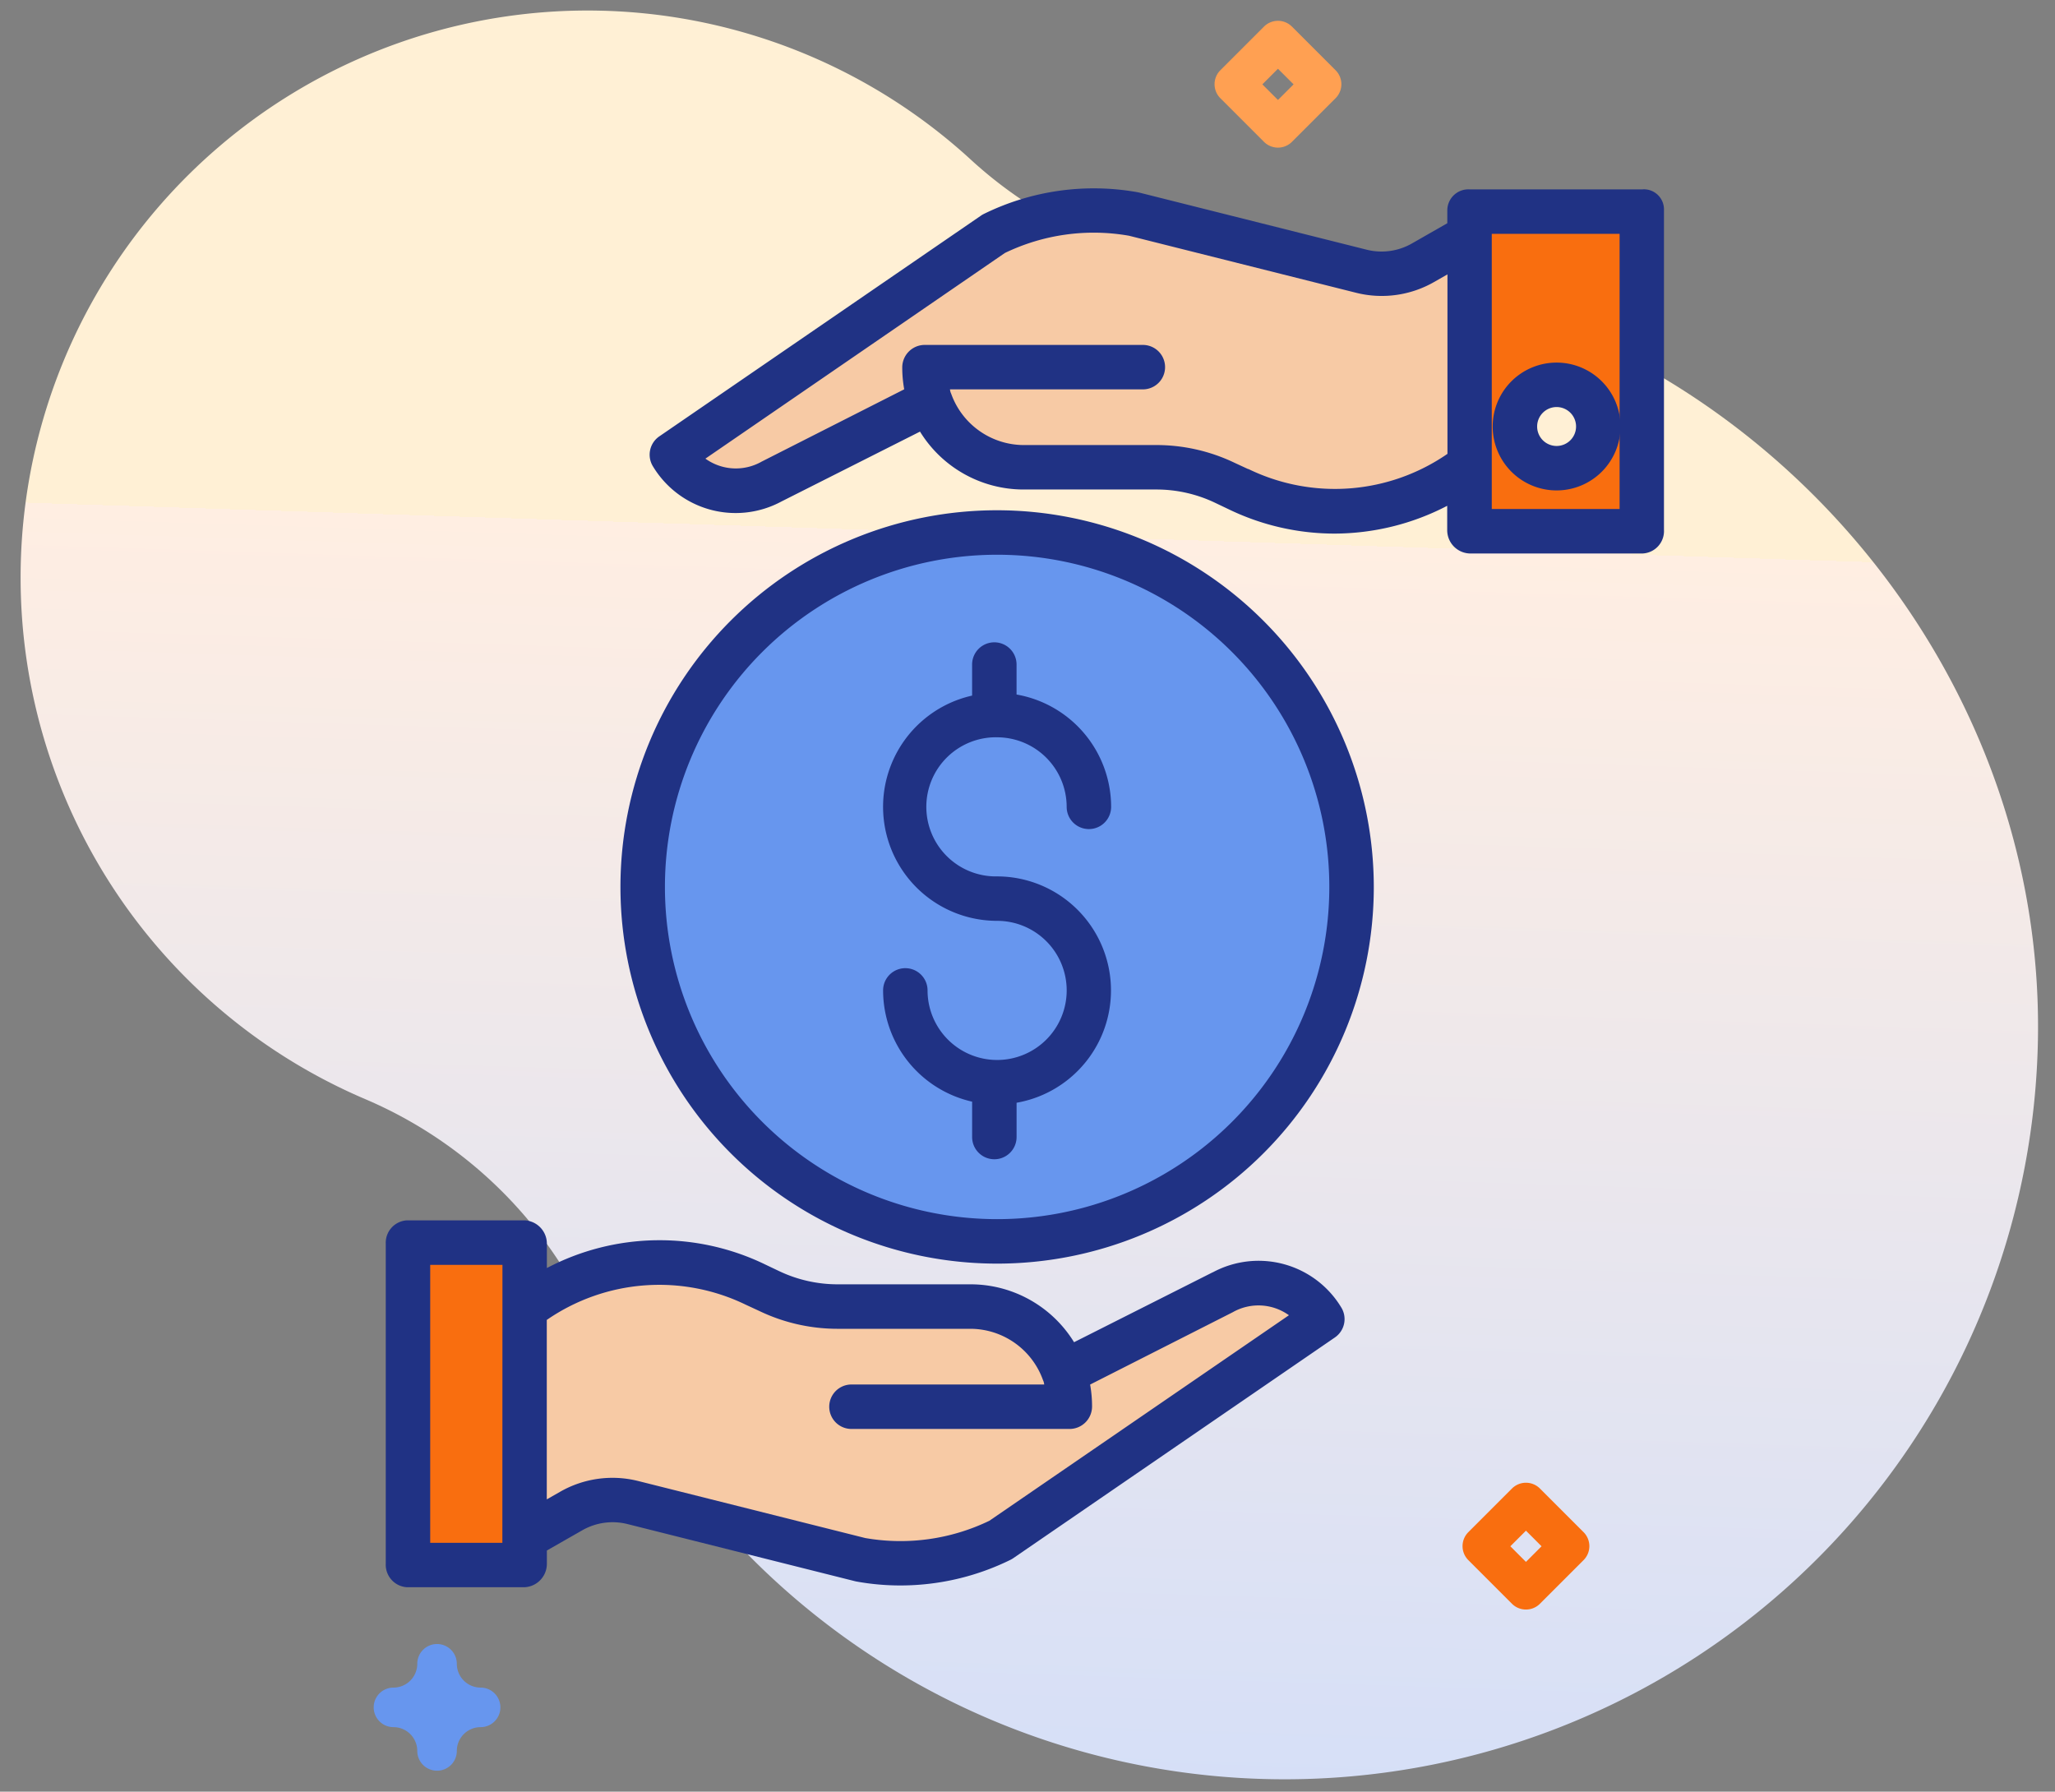 <svg xmlns="http://www.w3.org/2000/svg" xmlns:xlink="http://www.w3.org/1999/xlink" width="94.203" height="82.13" viewBox="0 0 94.203 82.13">
  <rect x="0" y="0" width="94.203" height="82.13" fill="#808080" stroke="none"/>
  <defs>
    <linearGradient id="linear-gradient" x1="0.292" y1="0.5" x2="2.192" y2="0.5" gradientUnits="objectBoundingBox">
      <stop offset="0" stop-color="#fff0d5"/>
      <stop offset="0" stop-color="#ffeee2"/>
      <stop offset="0.511" stop-color="#c7daff"/>
      <stop offset="1" stop-color="#e6efff"/>
    </linearGradient>
  </defs>
  <g id="package1" transform="translate(-28.19 -4.458)">
    <path id="Path_775" data-name="Path 775" d="M50.064,76.615A25.988,25.988,0,1,1,6.594,49.529a19.722,19.722,0,0,0,4.9-13.825q-.034-1.01-.009-2.034C11.93,15.289,27.632-.011,46.019,0A34.529,34.529,0,0,1,60.286,65.962,19.935,19.935,0,0,0,50.064,76.615Z" transform="matrix(-0.017, 1, -1, -0.017, 122.393, 6.078)" fill="url(#linear-gradient)"/>
    <path id="Path_777" data-name="Path 777" d="M306.223,40.568a.906.906,0,0,1-.641-.265l-2-2a.906.906,0,0,1,0-1.282l2-2a.906.906,0,0,1,1.282,0l2,2a.906.906,0,0,1,0,1.282l-2,2A.907.907,0,0,1,306.223,40.568Zm-.715-2.9.715.715.716-.715-.716-.715Z" transform="translate(-219.45 -29.343)" fill="#ffa052"/>
    <path id="Path_778" data-name="Path 778" d="M368.936,410.252a.906.906,0,0,1-.641-.265l-2-2a.906.906,0,0,1,0-1.282l2-2a.906.906,0,0,1,1.282,0l2,2a.906.906,0,0,1,0,1.282l-2,2a.907.907,0,0,1-.641.265Zm-.715-2.9.715.716.715-.716-.715-.715Z" transform="translate(-270.795 -332.013)" fill="#f96e0f"/>
    <path id="Path_779" data-name="Path 779" d="M93.569,451.011a.906.906,0,0,1-.906-.906,1.092,1.092,0,0,0-1.091-1.091.906.906,0,0,1,0-1.813,1.092,1.092,0,0,0,1.091-1.091.906.906,0,0,1,1.813,0,1.092,1.092,0,0,0,1.091,1.091.906.906,0,0,1,0,1.813,1.092,1.092,0,0,0-1.091,1.091A.906.906,0,0,1,93.569,451.011Z" transform="translate(-45.345 -365.384)" fill="#6796ee"/>
    <g id="coin_3_" data-name="coin (3)" transform="translate(45.872 13.09)">
      <path id="Path_1164" data-name="Path 1164" d="M390.18,9.073V7.883h7.952V22.538H390.18Zm5.9,8.725a1.911,1.911,0,1,0-1.911,1.911A1.911,1.911,0,0,0,396.083,17.8Zm0,0" transform="translate(-340.499 -6.879)" fill="#f96e0f"/>
      <path id="Path_1166" data-name="Path 1166" d="M115.018,16.722l-7.288,3.692a3.416,3.416,0,0,1-4.549-1.245L117.922,9.047a10.328,10.328,0,0,1,6.42-.906l10.432,2.62a3.829,3.829,0,0,0,2.834-.39l2.132-1.218V19.72h-.085a10.136,10.136,0,0,1-10.506,1.027l-.628-.3a7.236,7.236,0,0,0-3.151-.722h-6.09a4.529,4.529,0,0,1-4.263-3Zm0,0" transform="translate(-90.06 -6.96)" fill="#f7caa5"/>
      <path id="Path_1167" data-name="Path 1167" d="M74.923,391.645l7.288-3.692A3.416,3.416,0,0,1,86.76,389.2L72.018,399.321a10.328,10.328,0,0,1-6.42.906l-10.432-2.621a3.829,3.829,0,0,0-2.834.39L50.2,399.214V388.648h.086a10.135,10.135,0,0,1,10.506-1.027l.628.3a7.24,7.24,0,0,0,3.152.722h6.09a4.53,4.53,0,0,1,4.263,3Zm0,0" transform="translate(-43.828 -337.359)" fill="#f7caa5"/>
      <path id="Path_1168" data-name="Path 1168" d="M125.147,140.091A16.247,16.247,0,1,1,108.9,123.844,16.247,16.247,0,0,1,125.147,140.091Zm0,0" transform="translate(-80.873 -108.067)" fill="#6796ee"/>
      <path id="Path_1169" data-name="Path 1169" d="M13.185,393.309v1.19h-5.4V379.844h5.4Zm0,0" transform="translate(-6.814 -331.455)" fill="#f96e0f"/>
      <g id="Group_372" data-name="Group 372" transform="translate(0 0)">
        <path id="Path_1170" data-name="Path 1170" d="M38.1,373.759l-6.355,3.205a5.575,5.575,0,0,0-4.724-2.654h-6.09a6.243,6.243,0,0,1-2.707-.606l-.63-.3a11.1,11.1,0,0,0-10.016.16v-1.108a1.07,1.07,0,0,0-1.018-1.078h-5.4a1.028,1.028,0,0,0-.967,1.078v14.656a1.033,1.033,0,0,0,.967,1.083h5.4a1.075,1.075,0,0,0,1.018-1.083v-.6l1.62-.925a2.8,2.8,0,0,1,2.08-.286l10.433,2.62c.022.006.044.01.067.014a11.23,11.23,0,0,0,2,.179,11.427,11.427,0,0,0,5.05-1.174,1.013,1.013,0,0,0,.125-.073L43.7,376.747a1.019,1.019,0,0,0,.3-1.366,4.428,4.428,0,0,0-5.893-1.622Zm-32.562,12.4H2.23V373.418H5.542Zm22.324-1.01a9.381,9.381,0,0,1-5.691.791l-10.4-2.612a4.828,4.828,0,0,0-3.588.493l-.609.347v-8.226a9.074,9.074,0,0,1,9.128-.694l.629.291a8.294,8.294,0,0,0,3.6.81h6.09a3.543,3.543,0,0,1,3.3,2.353.568.568,0,0,1,.055.2H21.541a1.019,1.019,0,0,0,0,2.038h10.01a1.032,1.032,0,0,0,1.019-1.035,5.663,5.663,0,0,0-.089-1l6.554-3.324a.221.221,0,0,0,.023-.014,2.393,2.393,0,0,1,2.537.16Zm0,0" transform="translate(-0.191 -324.069)" fill="#203284"/>
        <path id="Path_1171" data-name="Path 1171" d="M140.712.048H132.76A.965.965,0,0,0,131.743,1v.6l-1.62.926a2.8,2.8,0,0,1-2.081.286L117.61.192l-.067-.014a11.428,11.428,0,0,0-7.054,1,.92.92,0,0,0-.124.074L95.622,11.369a1.019,1.019,0,0,0-.3,1.365,4.428,4.428,0,0,0,5.894,1.623l6.355-3.205a5.578,5.578,0,0,0,4.724,2.654h6.09a6.242,6.242,0,0,1,2.707.606l.629.3a11.163,11.163,0,0,0,4.864,1.115,11.25,11.25,0,0,0,5.153-1.274v1.107a1.07,1.07,0,0,0,1.018,1.078h7.952a1.028,1.028,0,0,0,.967-1.078V1a.923.923,0,0,0-.967-.955Zm-18.1,12.821-.629-.291a8.287,8.287,0,0,0-3.6-.81H112.3A3.544,3.544,0,0,1,109,9.416a.58.58,0,0,1-.055-.2h8.841a1.019,1.019,0,1,0,0-2.038h-10.01a1.032,1.032,0,0,0-1.019,1.035,5.622,5.622,0,0,0,.09,1l-6.554,3.324-.023.014a2.394,2.394,0,0,1-2.537-.16l13.728-9.427a9.375,9.375,0,0,1,5.691-.791l10.4,2.612a4.826,4.826,0,0,0,3.589-.493l.609-.347v8.226a9.075,9.075,0,0,1-9.128.694ZM139.641,14.7h-5.86V2.087h5.86Zm0,0" transform="translate(-83.079 0.001)" fill="#203284"/>
        <path id="Path_1172" data-name="Path 1172" d="M401.45,68.571a2.93,2.93,0,1,0-2.93-2.93A2.93,2.93,0,0,0,401.45,68.571Zm0-3.822a.892.892,0,1,1-.892.892A.892.892,0,0,1,401.45,64.749Zm0,0" transform="translate(-347.776 -54.722)" fill="#203284"/>
        <path id="Path_1173" data-name="Path 1173" d="M101.919,115.844a17.267,17.267,0,1,0,17.267,17.267,17.285,17.285,0,0,0-17.267-17.267Zm0,32.495a15.228,15.228,0,1,1,15.228-15.228,15.228,15.228,0,0,1-15.228,15.228Zm0,0" transform="translate(-73.892 -101.086)" fill="#203284"/>
        <path id="Path_1174" data-name="Path 1174" d="M184.387,167.735a3.192,3.192,0,0,1,3.189,3.188,1.019,1.019,0,1,0,2.038,0,5.235,5.235,0,0,0-4.335-5.149V164.4a1.019,1.019,0,0,0-2.038,0v1.423a5.226,5.226,0,0,0,1.147,10.325,3.189,3.189,0,1,1-3.189,3.189,1.019,1.019,0,0,0-2.038,0,5.235,5.235,0,0,0,4.081,5.1v1.621a1.019,1.019,0,0,0,2.038,0v-1.571a5.227,5.227,0,0,0-.892-10.376,3.189,3.189,0,1,1,0-6.377Zm0,0" transform="translate(-156.361 -142.569)" fill="#203284"/>
      </g>
    </g>
  </g>
</svg>

